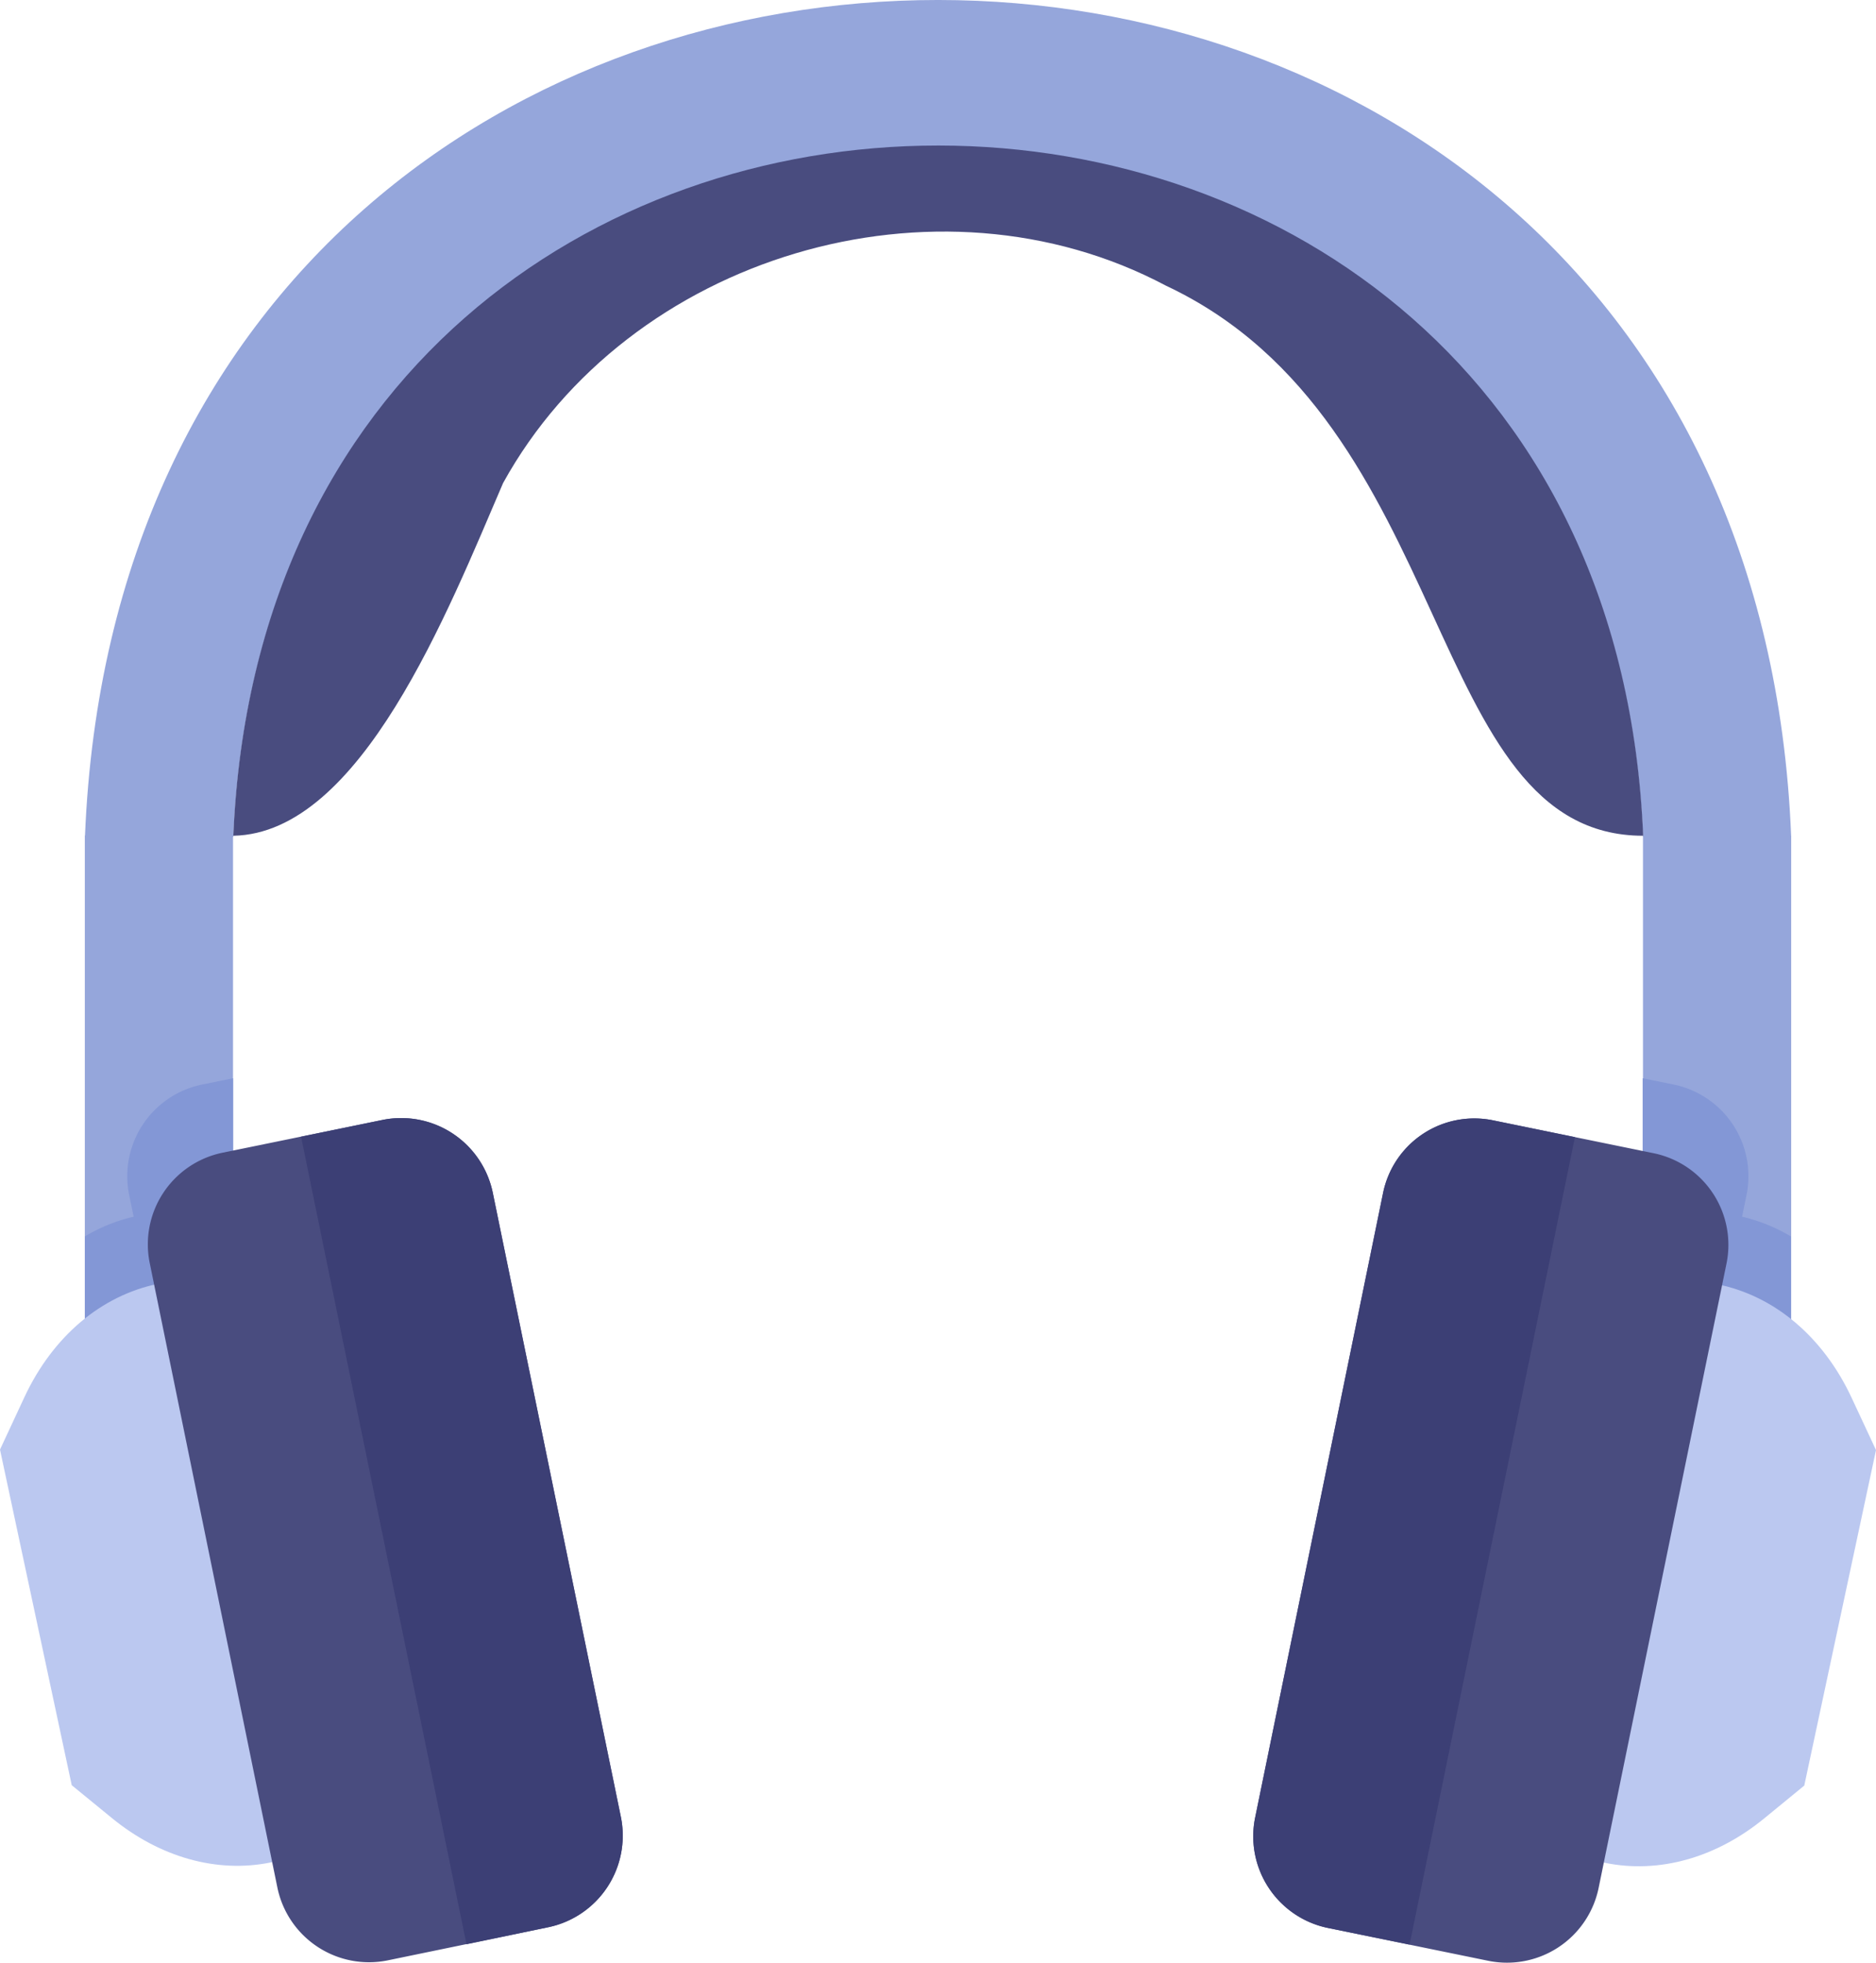 <?xml version="1.0" encoding="UTF-8"?> <svg xmlns="http://www.w3.org/2000/svg" id="Layer_1" data-name="Layer 1" viewBox="0 0 300.78 314.69"> <defs> <style>.cls-1{fill:#95a6db;}.cls-2{fill:#494c7f;}.cls-3{fill:#8397d6;}.cls-4{fill:#bbc8f0;}.cls-5{fill:#3c3f75;}</style> </defs> <path class="cls-1" d="M287.18,134.17H263.42c-6.14-147.41-219.82-147.6-226,0H13.62C20.79-44.79,280.06-44.66,287.18,134.17Z"></path> <path class="cls-2" d="M263.45,134c-35.35,0-29.67-66.21-76.52-88.2C150.13,26.26,100.77,41,80.66,77.45,71.82,98,57.87,133.63,37.41,134,43.63-13.65,257.32-13.46,263.45,134Z"></path> <rect class="cls-1" x="263.42" y="134.04" width="23.76" height="78.06"></rect> <path class="cls-3" d="M263.37,172.88v42.77h23.76V198.24a27.22,27.22,0,0,0-7.82-3.16l.72-3.53a15,15,0,0,0-11.65-17.65Z"></path> <path class="cls-4" d="M256.47,298.5l.88.18c8.62,1.76,17.77-.79,25.51-7.13l6.42-5.26,11.5-53.8-3.92-8.4c-4.54-9.72-12.3-16.29-21.43-18.16h0Z"></path> <path class="cls-2" d="M276.82,202.55,256.3,302.74a15,15,0,0,1-17.65,11.65l-25.78-5.28a15,15,0,0,1-11.64-17.65l20.52-100.19a14.93,14.93,0,0,1,17.64-11.64l25.78,5.28A15,15,0,0,1,276.82,202.55Z"></path> <path class="cls-5" d="M252.51,182.32,226,311.79l-13.13-2.68a15,15,0,0,1-11.64-17.65l20.52-100.19a14.93,14.93,0,0,1,17.64-11.64Z"></path> <rect class="cls-1" x="13.6" y="133.97" width="23.76" height="78.06"></rect> <path class="cls-3" d="M37.37,172.88v42.77H13.6V198.24a27.28,27.28,0,0,1,7.83-3.16l-.73-3.53A15,15,0,0,1,32.36,173.9Z"></path> <path class="cls-4" d="M44.31,298.43l-.88.18c-8.62,1.76-17.77-.79-25.51-7.13l-6.42-5.25L0,232.42,3.92,224c4.54-9.72,12.3-16.29,21.43-18.16h0Z"></path> <path class="cls-2" d="M24,202.48,44.48,302.67a15,15,0,0,0,17.65,11.65L87.91,309a15,15,0,0,0,11.64-17.65L79,191.2a15,15,0,0,0-17.65-11.64l-25.77,5.28A15,15,0,0,0,24,202.48Z"></path> <path class="cls-5" d="M48.27,182.25,74.79,311.73,87.91,309a15,15,0,0,0,11.64-17.65L79,191.2a15,15,0,0,0-17.65-11.64Z"></path> </svg> 